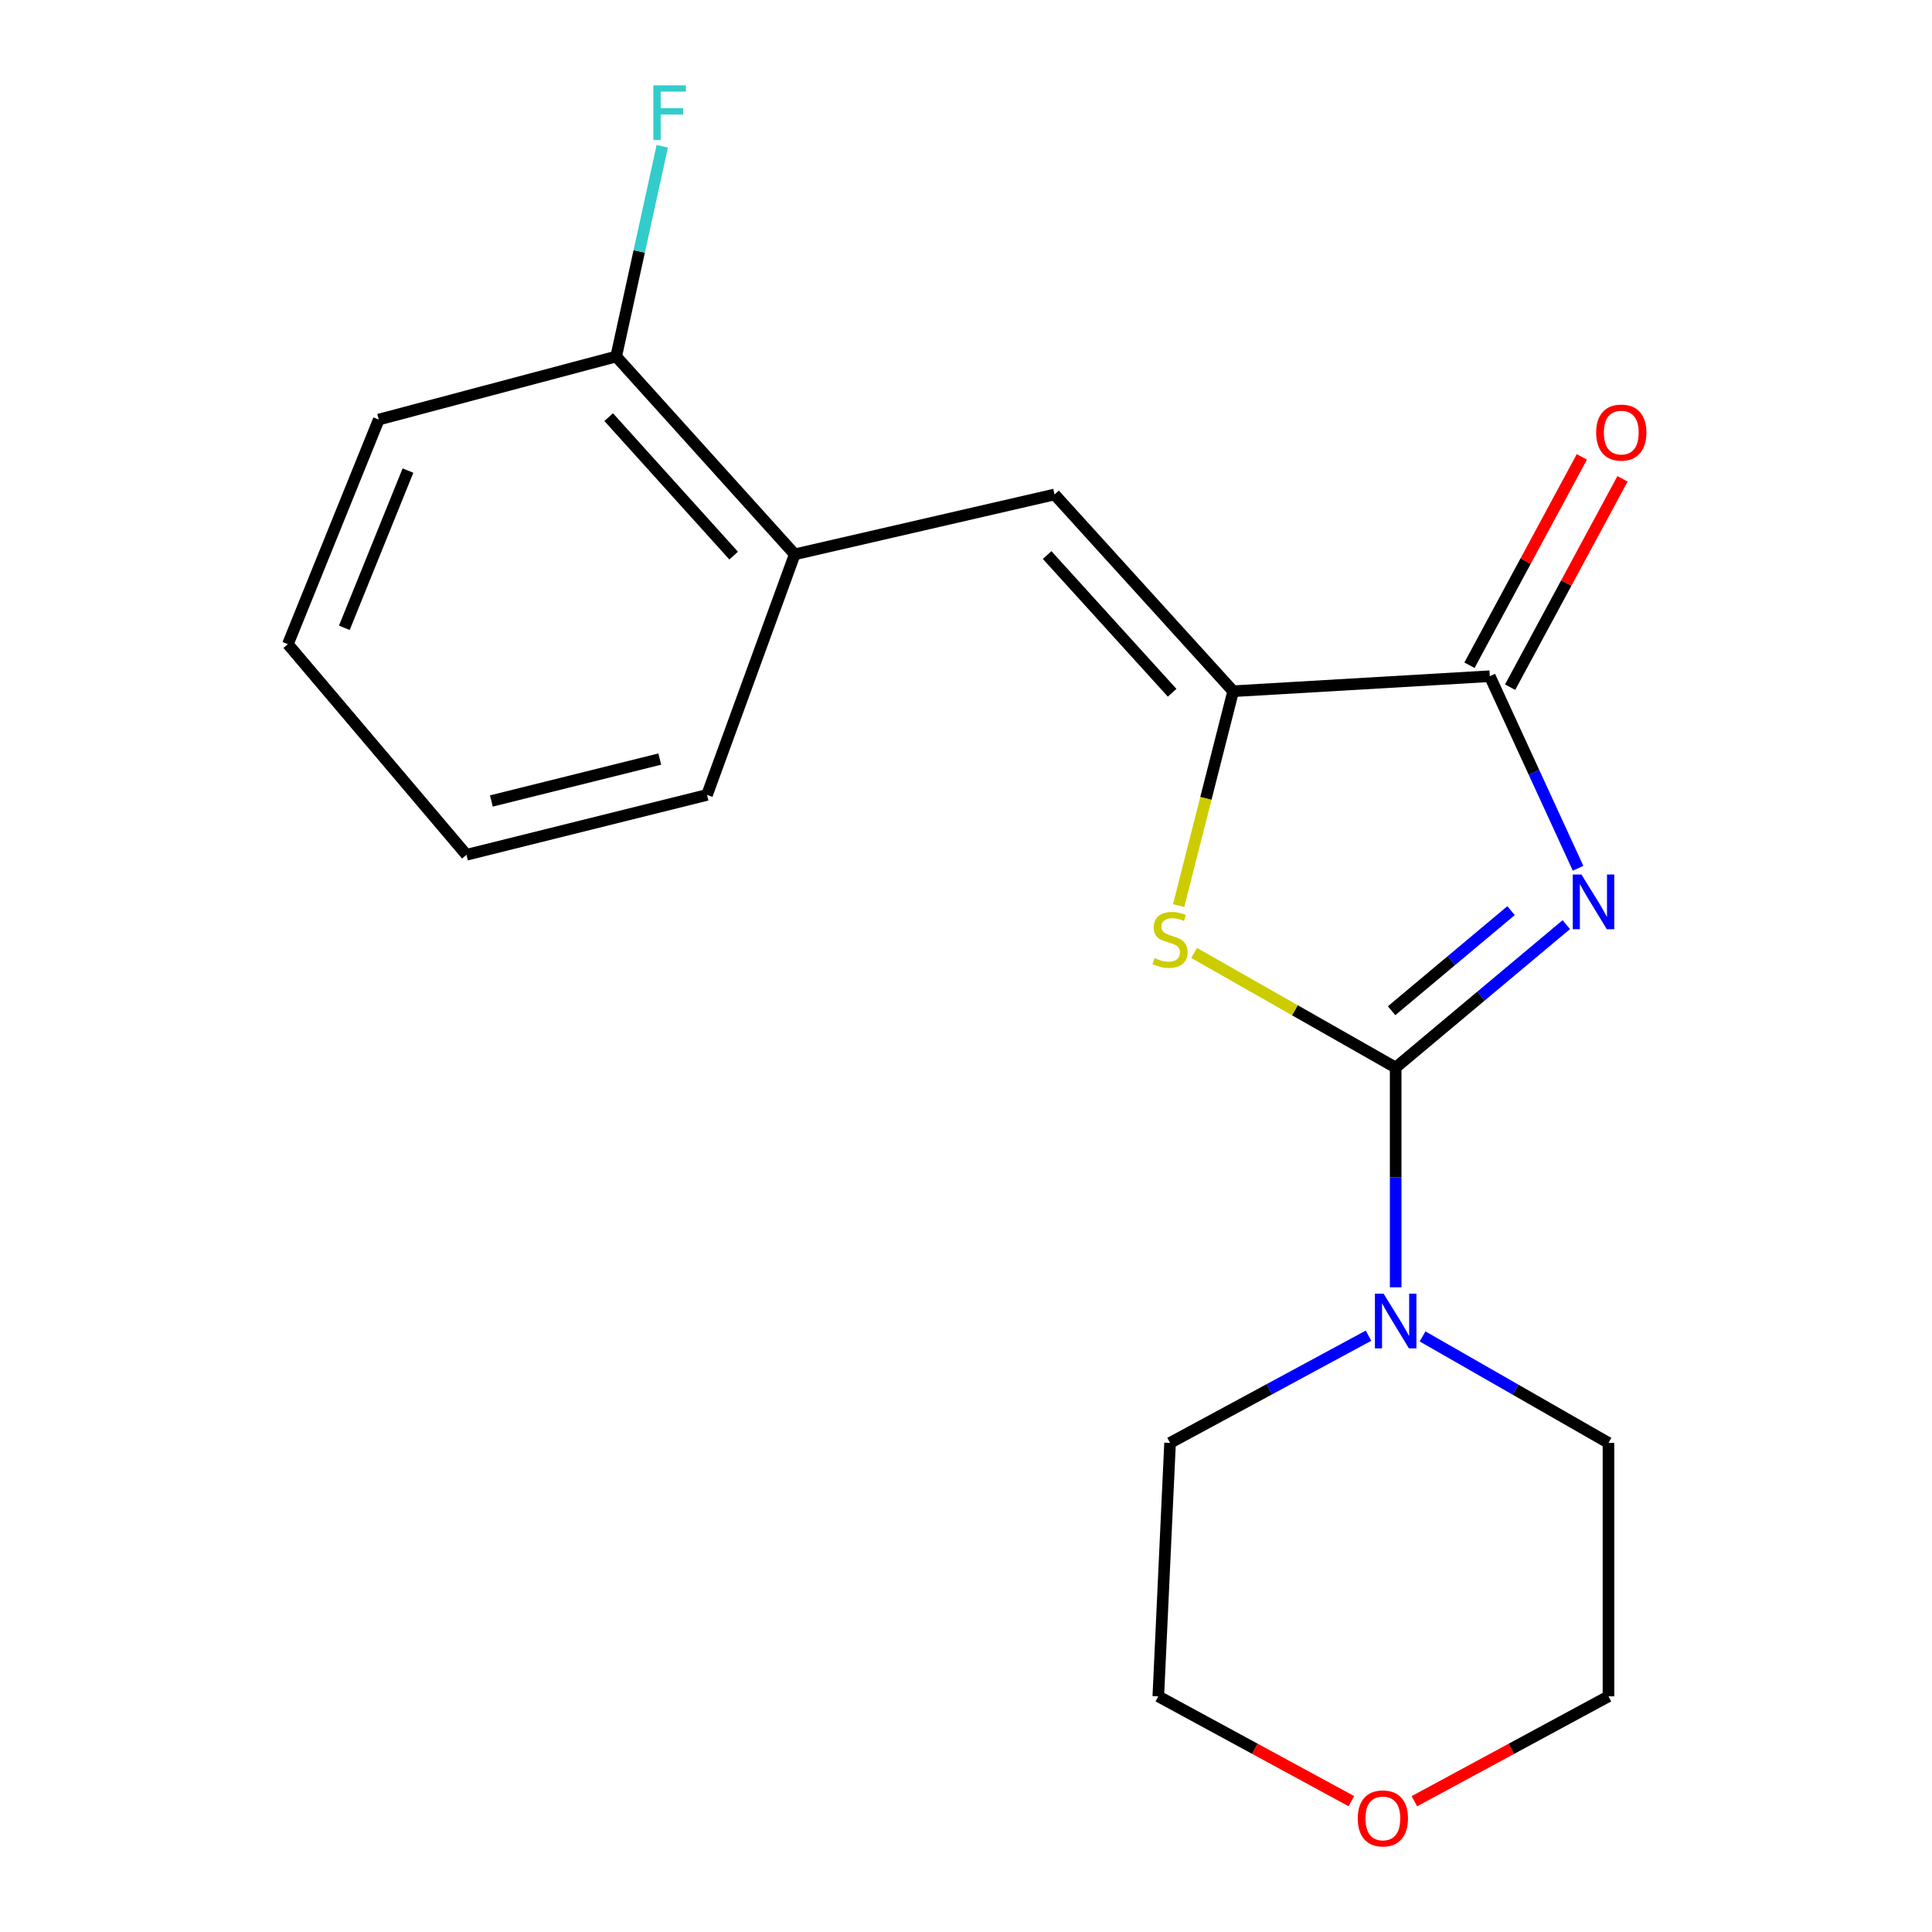 <?xml version='1.0' encoding='iso-8859-1'?>
<svg version='1.1' baseProfile='full'
              xmlns='http://www.w3.org/2000/svg'
                      xmlns:rdkit='http://www.rdkit.org/xml'
                      xmlns:xlink='http://www.w3.org/1999/xlink'
                  xml:space='preserve'
width='1000px' height='1000px' viewBox='0 0 1000 1000'>
<!-- END OF HEADER -->
<rect style='opacity:1.0;fill:#FFFFFF;stroke:none' width='1000' height='1000' x='0' y='0'> </rect>
<path class='bond-0' d='M 810.72,478.588 L 766.558,515.582' style='fill:none;fill-rule:evenodd;stroke:#0000FF;stroke-width:6px;stroke-linecap:butt;stroke-linejoin:miter;stroke-opacity:1' />
<path class='bond-0' d='M 766.558,515.582 L 722.397,552.576' style='fill:none;fill-rule:evenodd;stroke:#000000;stroke-width:6px;stroke-linecap:butt;stroke-linejoin:miter;stroke-opacity:1' />
<path class='bond-0' d='M 782.115,471.355 L 751.202,497.25' style='fill:none;fill-rule:evenodd;stroke:#0000FF;stroke-width:6px;stroke-linecap:butt;stroke-linejoin:miter;stroke-opacity:1' />
<path class='bond-0' d='M 751.202,497.25 L 720.289,523.146' style='fill:none;fill-rule:evenodd;stroke:#000000;stroke-width:6px;stroke-linecap:butt;stroke-linejoin:miter;stroke-opacity:1' />
<path class='bond-3' d='M 816.813,449.42 L 793.963,399.712' style='fill:none;fill-rule:evenodd;stroke:#0000FF;stroke-width:6px;stroke-linecap:butt;stroke-linejoin:miter;stroke-opacity:1' />
<path class='bond-3' d='M 793.963,399.712 L 771.114,350.003' style='fill:none;fill-rule:evenodd;stroke:#000000;stroke-width:6px;stroke-linecap:butt;stroke-linejoin:miter;stroke-opacity:1' />
<path class='bond-2' d='M 722.397,552.576 L 670.228,522.906' style='fill:none;fill-rule:evenodd;stroke:#000000;stroke-width:6px;stroke-linecap:butt;stroke-linejoin:miter;stroke-opacity:1' />
<path class='bond-2' d='M 670.228,522.906 L 618.059,493.237' style='fill:none;fill-rule:evenodd;stroke:#CCCC00;stroke-width:6px;stroke-linecap:butt;stroke-linejoin:miter;stroke-opacity:1' />
<path class='bond-5' d='M 722.397,552.576 L 722.397,609.445' style='fill:none;fill-rule:evenodd;stroke:#000000;stroke-width:6px;stroke-linecap:butt;stroke-linejoin:miter;stroke-opacity:1' />
<path class='bond-5' d='M 722.397,609.445 L 722.397,666.314' style='fill:none;fill-rule:evenodd;stroke:#0000FF;stroke-width:6px;stroke-linecap:butt;stroke-linejoin:miter;stroke-opacity:1' />
<path class='bond-1' d='M 638.275,357.775 L 771.114,350.003' style='fill:none;fill-rule:evenodd;stroke:#000000;stroke-width:6px;stroke-linecap:butt;stroke-linejoin:miter;stroke-opacity:1' />
<path class='bond-4' d='M 638.275,357.775 L 545.837,255.944' style='fill:none;fill-rule:evenodd;stroke:#000000;stroke-width:6px;stroke-linecap:butt;stroke-linejoin:miter;stroke-opacity:1' />
<path class='bond-4' d='M 606.703,358.573 L 541.996,287.292' style='fill:none;fill-rule:evenodd;stroke:#000000;stroke-width:6px;stroke-linecap:butt;stroke-linejoin:miter;stroke-opacity:1' />
<path class='bond-19' d='M 638.275,357.775 L 624.165,413.253' style='fill:none;fill-rule:evenodd;stroke:#000000;stroke-width:6px;stroke-linecap:butt;stroke-linejoin:miter;stroke-opacity:1' />
<path class='bond-19' d='M 624.165,413.253 L 610.054,468.731' style='fill:none;fill-rule:evenodd;stroke:#CCCC00;stroke-width:6px;stroke-linecap:butt;stroke-linejoin:miter;stroke-opacity:1' />
<path class='bond-7' d='M 781.637,355.679 L 810.72,301.76' style='fill:none;fill-rule:evenodd;stroke:#000000;stroke-width:6px;stroke-linecap:butt;stroke-linejoin:miter;stroke-opacity:1' />
<path class='bond-7' d='M 810.72,301.76 L 839.803,247.841' style='fill:none;fill-rule:evenodd;stroke:#FF0000;stroke-width:6px;stroke-linecap:butt;stroke-linejoin:miter;stroke-opacity:1' />
<path class='bond-7' d='M 760.59,344.327 L 789.673,290.408' style='fill:none;fill-rule:evenodd;stroke:#000000;stroke-width:6px;stroke-linecap:butt;stroke-linejoin:miter;stroke-opacity:1' />
<path class='bond-7' d='M 789.673,290.408 L 818.756,236.489' style='fill:none;fill-rule:evenodd;stroke:#FF0000;stroke-width:6px;stroke-linecap:butt;stroke-linejoin:miter;stroke-opacity:1' />
<path class='bond-6' d='M 545.837,255.944 L 411.351,286.925' style='fill:none;fill-rule:evenodd;stroke:#000000;stroke-width:6px;stroke-linecap:butt;stroke-linejoin:miter;stroke-opacity:1' />
<path class='bond-11' d='M 708.339,691.349 L 656.979,719.097' style='fill:none;fill-rule:evenodd;stroke:#0000FF;stroke-width:6px;stroke-linecap:butt;stroke-linejoin:miter;stroke-opacity:1' />
<path class='bond-11' d='M 656.979,719.097 L 605.62,746.845' style='fill:none;fill-rule:evenodd;stroke:#000000;stroke-width:6px;stroke-linecap:butt;stroke-linejoin:miter;stroke-opacity:1' />
<path class='bond-12' d='M 736.31,691.723 L 784.427,719.284' style='fill:none;fill-rule:evenodd;stroke:#0000FF;stroke-width:6px;stroke-linecap:butt;stroke-linejoin:miter;stroke-opacity:1' />
<path class='bond-12' d='M 784.427,719.284 L 832.544,746.845' style='fill:none;fill-rule:evenodd;stroke:#000000;stroke-width:6px;stroke-linecap:butt;stroke-linejoin:miter;stroke-opacity:1' />
<path class='bond-8' d='M 411.351,286.925 L 318.939,184.523' style='fill:none;fill-rule:evenodd;stroke:#000000;stroke-width:6px;stroke-linecap:butt;stroke-linejoin:miter;stroke-opacity:1' />
<path class='bond-8' d='M 379.736,287.586 L 315.048,215.904' style='fill:none;fill-rule:evenodd;stroke:#000000;stroke-width:6px;stroke-linecap:butt;stroke-linejoin:miter;stroke-opacity:1' />
<path class='bond-13' d='M 411.351,286.925 L 365.955,411.447' style='fill:none;fill-rule:evenodd;stroke:#000000;stroke-width:6px;stroke-linecap:butt;stroke-linejoin:miter;stroke-opacity:1' />
<path class='bond-10' d='M 318.939,184.523 L 330.863,130.12' style='fill:none;fill-rule:evenodd;stroke:#000000;stroke-width:6px;stroke-linecap:butt;stroke-linejoin:miter;stroke-opacity:1' />
<path class='bond-10' d='M 330.863,130.12 L 342.787,75.717' style='fill:none;fill-rule:evenodd;stroke:#33CCCC;stroke-width:6px;stroke-linecap:butt;stroke-linejoin:miter;stroke-opacity:1' />
<path class='bond-16' d='M 318.939,184.523 L 196.051,217.165' style='fill:none;fill-rule:evenodd;stroke:#000000;stroke-width:6px;stroke-linecap:butt;stroke-linejoin:miter;stroke-opacity:1' />
<path class='bond-9' d='M 732.086,932.309 L 782.315,905.166' style='fill:none;fill-rule:evenodd;stroke:#FF0000;stroke-width:6px;stroke-linecap:butt;stroke-linejoin:miter;stroke-opacity:1' />
<path class='bond-9' d='M 782.315,905.166 L 832.544,878.023' style='fill:none;fill-rule:evenodd;stroke:#000000;stroke-width:6px;stroke-linecap:butt;stroke-linejoin:miter;stroke-opacity:1' />
<path class='bond-20' d='M 699.461,932.275 L 649.498,905.149' style='fill:none;fill-rule:evenodd;stroke:#FF0000;stroke-width:6px;stroke-linecap:butt;stroke-linejoin:miter;stroke-opacity:1' />
<path class='bond-20' d='M 649.498,905.149 L 599.536,878.023' style='fill:none;fill-rule:evenodd;stroke:#000000;stroke-width:6px;stroke-linecap:butt;stroke-linejoin:miter;stroke-opacity:1' />
<path class='bond-15' d='M 605.62,746.845 L 599.536,878.023' style='fill:none;fill-rule:evenodd;stroke:#000000;stroke-width:6px;stroke-linecap:butt;stroke-linejoin:miter;stroke-opacity:1' />
<path class='bond-14' d='M 832.544,746.845 L 832.544,878.023' style='fill:none;fill-rule:evenodd;stroke:#000000;stroke-width:6px;stroke-linecap:butt;stroke-linejoin:miter;stroke-opacity:1' />
<path class='bond-17' d='M 365.955,411.447 L 241.433,442.442' style='fill:none;fill-rule:evenodd;stroke:#000000;stroke-width:6px;stroke-linecap:butt;stroke-linejoin:miter;stroke-opacity:1' />
<path class='bond-17' d='M 341.501,392.891 L 254.336,414.587' style='fill:none;fill-rule:evenodd;stroke:#000000;stroke-width:6px;stroke-linecap:butt;stroke-linejoin:miter;stroke-opacity:1' />
<path class='bond-21' d='M 196.051,217.165 L 149.008,333.423' style='fill:none;fill-rule:evenodd;stroke:#000000;stroke-width:6px;stroke-linecap:butt;stroke-linejoin:miter;stroke-opacity:1' />
<path class='bond-21' d='M 211.162,243.573 L 178.232,324.954' style='fill:none;fill-rule:evenodd;stroke:#000000;stroke-width:6px;stroke-linecap:butt;stroke-linejoin:miter;stroke-opacity:1' />
<path class='bond-18' d='M 241.433,442.442 L 149.008,333.423' style='fill:none;fill-rule:evenodd;stroke:#000000;stroke-width:6px;stroke-linecap:butt;stroke-linejoin:miter;stroke-opacity:1' />
<path  class='atom-0' d='M 818.539 452.633
L 827.819 467.633
Q 828.739 469.113, 830.219 471.793
Q 831.699 474.473, 831.779 474.633
L 831.779 452.633
L 835.539 452.633
L 835.539 480.953
L 831.659 480.953
L 821.699 464.553
Q 820.539 462.633, 819.299 460.433
Q 818.099 458.233, 817.739 457.553
L 817.739 480.953
L 814.059 480.953
L 814.059 452.633
L 818.539 452.633
' fill='#0000FF'/>
<path  class='atom-3' d='M 597.62 495.883
Q 597.94 496.003, 599.26 496.563
Q 600.58 497.123, 602.02 497.483
Q 603.5 497.803, 604.94 497.803
Q 607.62 497.803, 609.18 496.523
Q 610.74 495.203, 610.74 492.923
Q 610.74 491.363, 609.94 490.403
Q 609.18 489.443, 607.98 488.923
Q 606.78 488.403, 604.78 487.803
Q 602.26 487.043, 600.74 486.323
Q 599.26 485.603, 598.18 484.083
Q 597.14 482.563, 597.14 480.003
Q 597.14 476.443, 599.54 474.243
Q 601.98 472.043, 606.78 472.043
Q 610.06 472.043, 613.78 473.603
L 612.86 476.683
Q 609.46 475.283, 606.9 475.283
Q 604.14 475.283, 602.62 476.443
Q 601.1 477.563, 601.14 479.523
Q 601.14 481.043, 601.9 481.963
Q 602.7 482.883, 603.82 483.403
Q 604.98 483.923, 606.9 484.523
Q 609.46 485.323, 610.98 486.123
Q 612.5 486.923, 613.58 488.563
Q 614.7 490.163, 614.7 492.923
Q 614.7 496.843, 612.06 498.963
Q 609.46 501.043, 605.1 501.043
Q 602.58 501.043, 600.66 500.483
Q 598.78 499.963, 596.54 499.043
L 597.62 495.883
' fill='#CCCC00'/>
<path  class='atom-6' d='M 716.137 669.594
L 725.417 684.594
Q 726.337 686.074, 727.817 688.754
Q 729.297 691.434, 729.377 691.594
L 729.377 669.594
L 733.137 669.594
L 733.137 697.914
L 729.257 697.914
L 719.297 681.514
Q 718.137 679.594, 716.897 677.394
Q 715.697 675.194, 715.337 674.514
L 715.337 697.914
L 711.657 697.914
L 711.657 669.594
L 716.137 669.594
' fill='#0000FF'/>
<path  class='atom-8' d='M 826.174 223.901
Q 826.174 217.101, 829.534 213.301
Q 832.894 209.501, 839.174 209.501
Q 845.454 209.501, 848.814 213.301
Q 852.174 217.101, 852.174 223.901
Q 852.174 230.781, 848.774 234.701
Q 845.374 238.581, 839.174 238.581
Q 832.934 238.581, 829.534 234.701
Q 826.174 230.821, 826.174 223.901
M 839.174 235.381
Q 843.494 235.381, 845.814 232.501
Q 848.174 229.581, 848.174 223.901
Q 848.174 218.341, 845.814 215.541
Q 843.494 212.701, 839.174 212.701
Q 834.854 212.701, 832.494 215.501
Q 830.174 218.301, 830.174 223.901
Q 830.174 229.621, 832.494 232.501
Q 834.854 235.381, 839.174 235.381
' fill='#FF0000'/>
<path  class='atom-10' d='M 702.768 941.208
Q 702.768 934.408, 706.128 930.608
Q 709.488 926.808, 715.768 926.808
Q 722.048 926.808, 725.408 930.608
Q 728.768 934.408, 728.768 941.208
Q 728.768 948.088, 725.368 952.008
Q 721.968 955.888, 715.768 955.888
Q 709.528 955.888, 706.128 952.008
Q 702.768 948.128, 702.768 941.208
M 715.768 952.688
Q 720.088 952.688, 722.408 949.808
Q 724.768 946.888, 724.768 941.208
Q 724.768 935.648, 722.408 932.848
Q 720.088 930.008, 715.768 930.008
Q 711.448 930.008, 709.088 932.808
Q 706.768 935.608, 706.768 941.208
Q 706.768 946.928, 709.088 949.808
Q 711.448 952.688, 715.768 952.688
' fill='#FF0000'/>
<path  class='atom-11' d='M 338.179 44.167
L 355.019 44.167
L 355.019 47.407
L 341.979 47.407
L 341.979 56.007
L 353.579 56.007
L 353.579 59.287
L 341.979 59.287
L 341.979 72.487
L 338.179 72.487
L 338.179 44.167
' fill='#33CCCC'/>
</svg>
